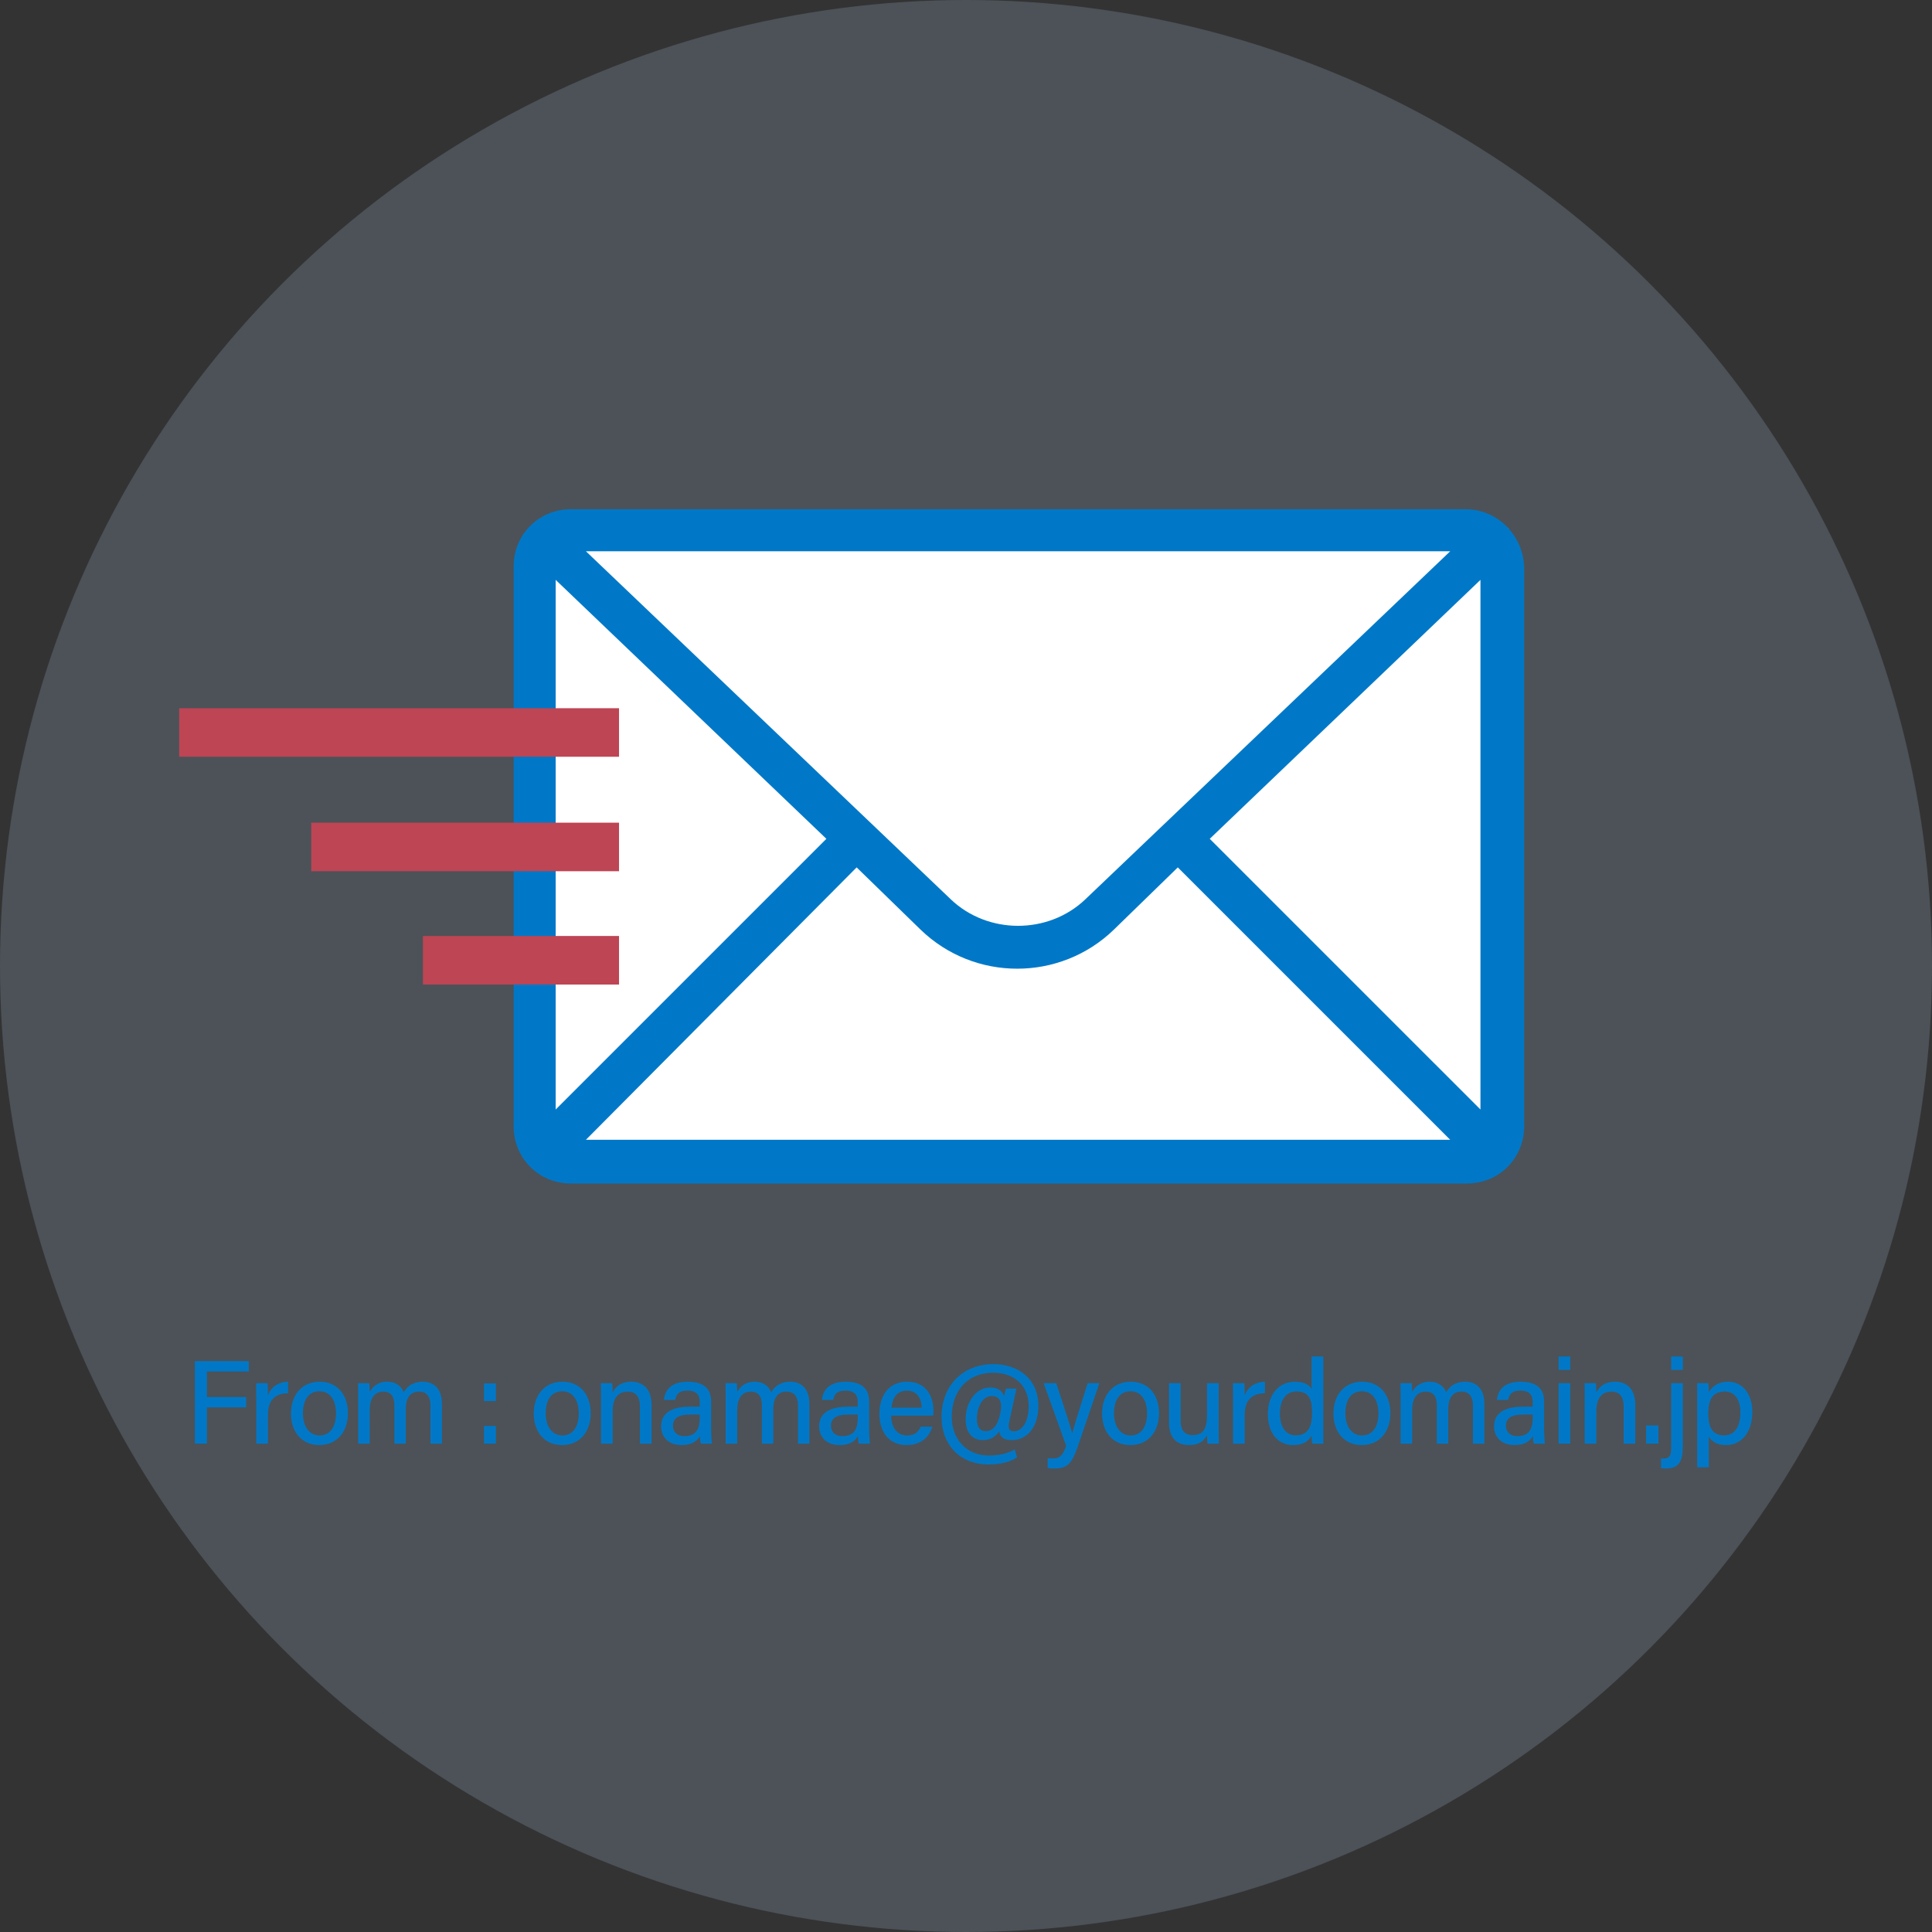 <?xml version="1.0" encoding="UTF-8"?><svg id="a" xmlns="http://www.w3.org/2000/svg" viewBox="0 0 195 195"><rect x="0" y="0" width="195" height="195" fill="#333333" stroke="none"/><defs><style>.cls-1{fill:#b0cded;isolation:isolate;opacity:.2;}.cls-1,.cls-2,.cls-3,.cls-4{stroke-width:0px;}.cls-2{fill:#fff;}.cls-3{fill:#0078c7;}.cls-4{fill:#bd4554;}</style></defs><circle class="cls-1" cx="97.5" cy="97.5" r="97.5"/><rect class="cls-2" x="54.626" y="53.277" width="97.59" height="62.458"/><path class="cls-3" d="M19.671,137.379h5.439v1.047h-4.225v2.577h3.96v1.047h-3.96v3.659h-1.215v-8.33Z"/><path class="cls-3" d="M25.865,141.262c0-.806-.007-1.298-.012-1.658h1.155c.018.164.035.668.035,1.212.31-.801,1.023-1.33,2.038-1.356v1.16c-1.248.024-2.038.615-2.038,2.185v2.905h-1.177v-4.447Z"/><path class="cls-3" d="M35.12,142.645c0,1.775-1.027,3.208-2.907,3.208-1.777,0-2.845-1.353-2.845-3.186,0-1.818,1.057-3.208,2.916-3.208,1.715,0,2.836,1.27,2.836,3.186ZM30.577,142.656c0,1.308.637,2.229,1.679,2.229,1.061,0,1.656-.882,1.656-2.225,0-1.354-.594-2.234-1.68-2.234-1.073,0-1.655.855-1.655,2.229Z"/><path class="cls-3" d="M36.149,141.178c0-.526,0-1.074-.012-1.574h1.133c.018.177.047.604.046.898.285-.529.809-1.043,1.761-1.043.867,0,1.439.442,1.668,1.062.333-.563.899-1.062,1.933-1.062,1.005,0,1.926.599,1.926,2.238v4.012h-1.155v-3.868c0-.679-.245-1.385-1.147-1.385-.94,0-1.342.695-1.342,1.75v3.503h-1.154v-3.829c0-.756-.209-1.419-1.122-1.419-.923,0-1.367.721-1.367,1.862v3.386h-1.167v-4.531Z"/><path class="cls-3" d="M48.848,141.412v-1.781h1.203v1.781h-1.203ZM48.848,145.709v-1.788h1.203v1.788h-1.203Z"/><path class="cls-3" d="M59.623,142.645c0,1.775-1.027,3.208-2.907,3.208-1.777,0-2.845-1.353-2.845-3.186,0-1.818,1.057-3.208,2.916-3.208,1.715,0,2.836,1.27,2.836,3.186ZM55.079,142.656c0,1.308.637,2.229,1.679,2.229,1.061,0,1.656-.882,1.656-2.225,0-1.354-.594-2.234-1.68-2.234-1.073,0-1.655.855-1.655,2.229Z"/><path class="cls-3" d="M60.657,141.142c0-.527,0-1.069-.012-1.538h1.144c.029.175.047.775.045.959.237-.497.734-1.104,1.893-1.104,1.16,0,2.037.726,2.037,2.331v3.919h-1.177v-3.773c0-.877-.335-1.475-1.231-1.475-1.068,0-1.521.784-1.521,1.982v3.266h-1.177v-4.567Z"/><path class="cls-3" d="M71.779,144.33c0,.561.048,1.209.084,1.379h-1.126c-.048-.133-.084-.43-.097-.76-.215.395-.688.903-1.853.903-1.446,0-2.062-.942-2.062-1.875,0-1.368,1.08-1.995,2.889-1.995h1.009v-.492c0-.518-.169-1.13-1.242-1.13-.961,0-1.13.466-1.234.937h-1.134c.083-.889.632-1.843,2.407-1.838,1.52.006,2.358.62,2.358,2.021v2.851ZM70.63,142.771h-.93c-1.179,0-1.777.331-1.777,1.14,0,.598.403,1.042,1.128,1.042,1.394,0,1.579-.943,1.579-1.993v-.188Z"/><path class="cls-3" d="M73.239,141.178c0-.526,0-1.074-.012-1.574h1.133c.018.177.047.604.046.898.285-.529.809-1.043,1.761-1.043.867,0,1.439.442,1.668,1.062.333-.563.899-1.062,1.933-1.062,1.005,0,1.926.599,1.926,2.238v4.012h-1.155v-3.868c0-.679-.245-1.385-1.147-1.385-.94,0-1.342.695-1.342,1.75v3.503h-1.154v-3.829c0-.756-.209-1.419-1.122-1.419-.923,0-1.367.721-1.367,1.862v3.386h-1.167v-4.531Z"/><path class="cls-3" d="M87.727,144.33c0,.561.048,1.209.084,1.379h-1.126c-.048-.133-.084-.43-.097-.76-.215.395-.688.903-1.853.903-1.446,0-2.062-.942-2.062-1.875,0-1.368,1.08-1.995,2.889-1.995h1.009v-.492c0-.518-.169-1.13-1.242-1.13-.961,0-1.13.466-1.234.937h-1.134c.083-.889.632-1.843,2.407-1.838,1.52.006,2.358.62,2.358,2.021v2.851ZM86.578,142.771h-.93c-1.179,0-1.777.331-1.777,1.14,0,.598.403,1.042,1.128,1.042,1.394,0,1.579-.943,1.579-1.993v-.188Z"/><path class="cls-3" d="M89.945,142.881c.007,1.149.584,2.005,1.583,2.005.915,0,1.206-.456,1.395-.888h1.184c-.235.775-.893,1.854-2.613,1.854-1.938,0-2.738-1.549-2.738-3.127,0-1.835.928-3.267,2.804-3.267,1.994,0,2.653,1.568,2.653,2.914,0,.189,0,.341-.018.508h-4.25ZM93.022,142.08c-.012-.947-.475-1.714-1.476-1.714-1.022,0-1.466.711-1.565,1.714h3.041Z"/><path class="cls-3" d="M102.655,147.095c-.583.39-1.499.717-2.915.717-2.725,0-4.709-1.872-4.709-4.812,0-3.058,2.062-5.316,5.24-5.316,2.459,0,4.534,1.464,4.534,4.198,0,2.145-1.118,3.474-2.705,3.474-.693,0-1.188-.267-1.243-.897-.401.573-.88.893-1.683.893-.979,0-1.711-.7-1.711-2.094,0-1.809,1.1-3.22,2.481-3.22.906,0,1.281.479,1.394.883l.195-.763h1.056l-.722,3.337c-.159.742.029.969.453.969.87,0,1.509-1.007,1.509-2.533,0-2.074-1.444-3.381-3.589-3.381-2.531,0-4.17,1.766-4.177,4.456-.007,2.202,1.446,3.9,3.729,3.9.993,0,1.861-.171,2.627-.612l.236.802ZM98.599,143.202c0,.813.312,1.25.872,1.25.684,0,1.195-.465,1.471-1.72.279-1.232-.024-1.825-.858-1.825-.933,0-1.484,1.136-1.484,2.295Z"/><path class="cls-3" d="M106.604,139.604c.917,2.765,1.461,4.437,1.61,5.046h.012c.186-.677.605-2.068,1.551-5.046h1.186l-2.168,6.366c-.614,1.78-1.078,2.247-2.37,2.247-.184,0-.437-.012-.683-.042v-1.003c.147.019.326.031.49.031.744,0,1.042-.316,1.376-1.269l-2.274-6.331h1.271Z"/><path class="cls-3" d="M116.983,142.645c0,1.775-1.027,3.208-2.907,3.208-1.777,0-2.845-1.353-2.845-3.186,0-1.818,1.057-3.208,2.916-3.208,1.715,0,2.836,1.27,2.836,3.186ZM112.439,142.656c0,1.308.637,2.229,1.68,2.229,1.061,0,1.656-.882,1.656-2.225,0-1.354-.595-2.234-1.681-2.234-1.072,0-1.655.855-1.655,2.229Z"/><path class="cls-3" d="M123.004,143.931c0,.593.006,1.382.012,1.778h-1.148c-.023-.161-.036-.524-.041-.874-.312.664-.891,1.018-1.816,1.018-1.071,0-2.021-.559-2.021-2.241v-4.008h1.171v3.76c0,.778.243,1.482,1.201,1.482,1.055,0,1.466-.581,1.466-2.046v-3.196h1.178v4.327Z"/><path class="cls-3" d="M124.455,141.262c0-.806-.006-1.298-.012-1.658h1.154c.018.164.035.668.035,1.212.31-.801,1.022-1.33,2.038-1.356v1.16c-1.247.024-2.038.615-2.038,2.185v2.905h-1.178v-4.447Z"/><path class="cls-3" d="M133.56,136.913v7.08c0,.57,0,1.133.012,1.716h-1.132c-.029-.166-.052-.604-.058-.822-.3.606-.9.966-1.884.966-1.564,0-2.533-1.266-2.533-3.136,0-1.879,1.041-3.258,2.738-3.258,1.041,0,1.521.412,1.679.742v-3.288h1.178ZM129.184,142.683c0,1.419.655,2.187,1.589,2.187,1.376,0,1.655-1.036,1.655-2.286,0-1.296-.258-2.141-1.58-2.141-1.04,0-1.664.822-1.664,2.24Z"/><path class="cls-3" d="M140.335,142.645c0,1.775-1.027,3.208-2.907,3.208-1.776,0-2.844-1.353-2.844-3.186,0-1.818,1.056-3.208,2.915-3.208,1.715,0,2.836,1.27,2.836,3.186ZM135.792,142.656c0,1.308.637,2.229,1.679,2.229,1.061,0,1.656-.882,1.656-2.225,0-1.354-.595-2.234-1.681-2.234-1.072,0-1.654.855-1.654,2.229Z"/><path class="cls-3" d="M141.364,141.178c0-.526,0-1.074-.012-1.574h1.133c.018.177.047.604.046.898.284-.529.809-1.043,1.761-1.043.867,0,1.439.442,1.668,1.062.333-.563.899-1.062,1.934-1.062,1.005,0,1.927.599,1.927,2.238v4.012h-1.156v-3.868c0-.679-.244-1.385-1.146-1.385-.94,0-1.343.695-1.343,1.75v3.503h-1.154v-3.829c0-.756-.209-1.419-1.122-1.419-.924,0-1.367.721-1.367,1.862v3.386h-1.167v-4.531Z"/><path class="cls-3" d="M155.852,144.33c0,.561.048,1.209.084,1.379h-1.126c-.049-.133-.084-.43-.098-.76-.215.395-.688.903-1.853.903-1.445,0-2.062-.942-2.062-1.875,0-1.368,1.079-1.995,2.89-1.995h1.009v-.492c0-.518-.17-1.13-1.242-1.13-.961,0-1.13.466-1.234.937h-1.134c.083-.889.632-1.843,2.407-1.838,1.52.006,2.358.62,2.358,2.021v2.851ZM154.703,142.771h-.93c-1.179,0-1.777.331-1.777,1.14,0,.598.403,1.042,1.128,1.042,1.394,0,1.579-.943,1.579-1.993v-.188Z"/><path class="cls-3" d="M157.312,136.913h1.178v1.354h-1.178v-1.354ZM157.312,139.604h1.178v6.105h-1.178v-6.105Z"/><path class="cls-3" d="M159.945,141.142c0-.527,0-1.069-.012-1.538h1.144c.029.175.047.775.046.959.236-.497.733-1.104,1.893-1.104,1.16,0,2.037.726,2.037,2.331v3.919h-1.178v-3.773c0-.877-.335-1.475-1.231-1.475-1.067,0-1.521.784-1.521,1.982v3.266h-1.178v-4.567Z"/><path class="cls-3" d="M166.145,145.709v-1.836h1.243v1.836h-1.243Z"/><path class="cls-3" d="M169.852,139.604v6.242c0,1.7-.381,2.371-1.773,2.371-.09,0-.324-.012-.435-.024v-.983c.074.007.155.007.216.007.699,0,.814-.338.814-1.157v-6.455h1.178ZM168.674,138.268v-1.354h1.178v1.354h-1.178Z"/><path class="cls-3" d="M172.475,144.996v3.101h-1.173v-7.008c0-.497,0-1.008-.012-1.485h1.144c.024.195.041.565.041.921.316-.583.922-1.065,1.952-1.065,1.404,0,2.438,1.177,2.438,3.041,0,2.176-1.179,3.353-2.657,3.353-.963,0-1.466-.396-1.732-.856ZM175.657,142.546c0-1.261-.563-2.097-1.56-2.097-1.206,0-1.675.765-1.675,2.199,0,1.389.392,2.227,1.597,2.227,1.072,0,1.638-.876,1.638-2.329Z"/><path class="cls-3" d="M147.898,51.399H57.612c-3.224,0-5.77,2.545-5.77,5.77v56.513c0,3.225,2.546,5.771,5.77,5.771h90.455c3.225,0,5.77-2.545,5.77-5.771v-56.513c-.169-3.224-2.716-5.77-5.939-5.77ZM56.085,58.527l27.323,26.136-27.323,27.322v-53.458ZM109.543,90.772c-3.733,3.564-9.843,3.564-13.576,0l-36.828-35.13h87.232l-36.828,35.13ZM86.462,87.547l6.449,6.279c5.431,5.261,14.087,5.261,19.517,0l6.449-6.279,27.494,27.493H59.139l27.323-27.493ZM122.102,84.663l27.323-26.136v53.458l-27.323-27.322Z"/><rect class="cls-4" x="18.084" y="71.481" width="44.396" height="4.899"/><rect class="cls-4" x="31.411" y="83.035" width="31.069" height="4.9"/><rect class="cls-4" x="42.688" y="94.47" width="19.792" height="4.901"/></svg>